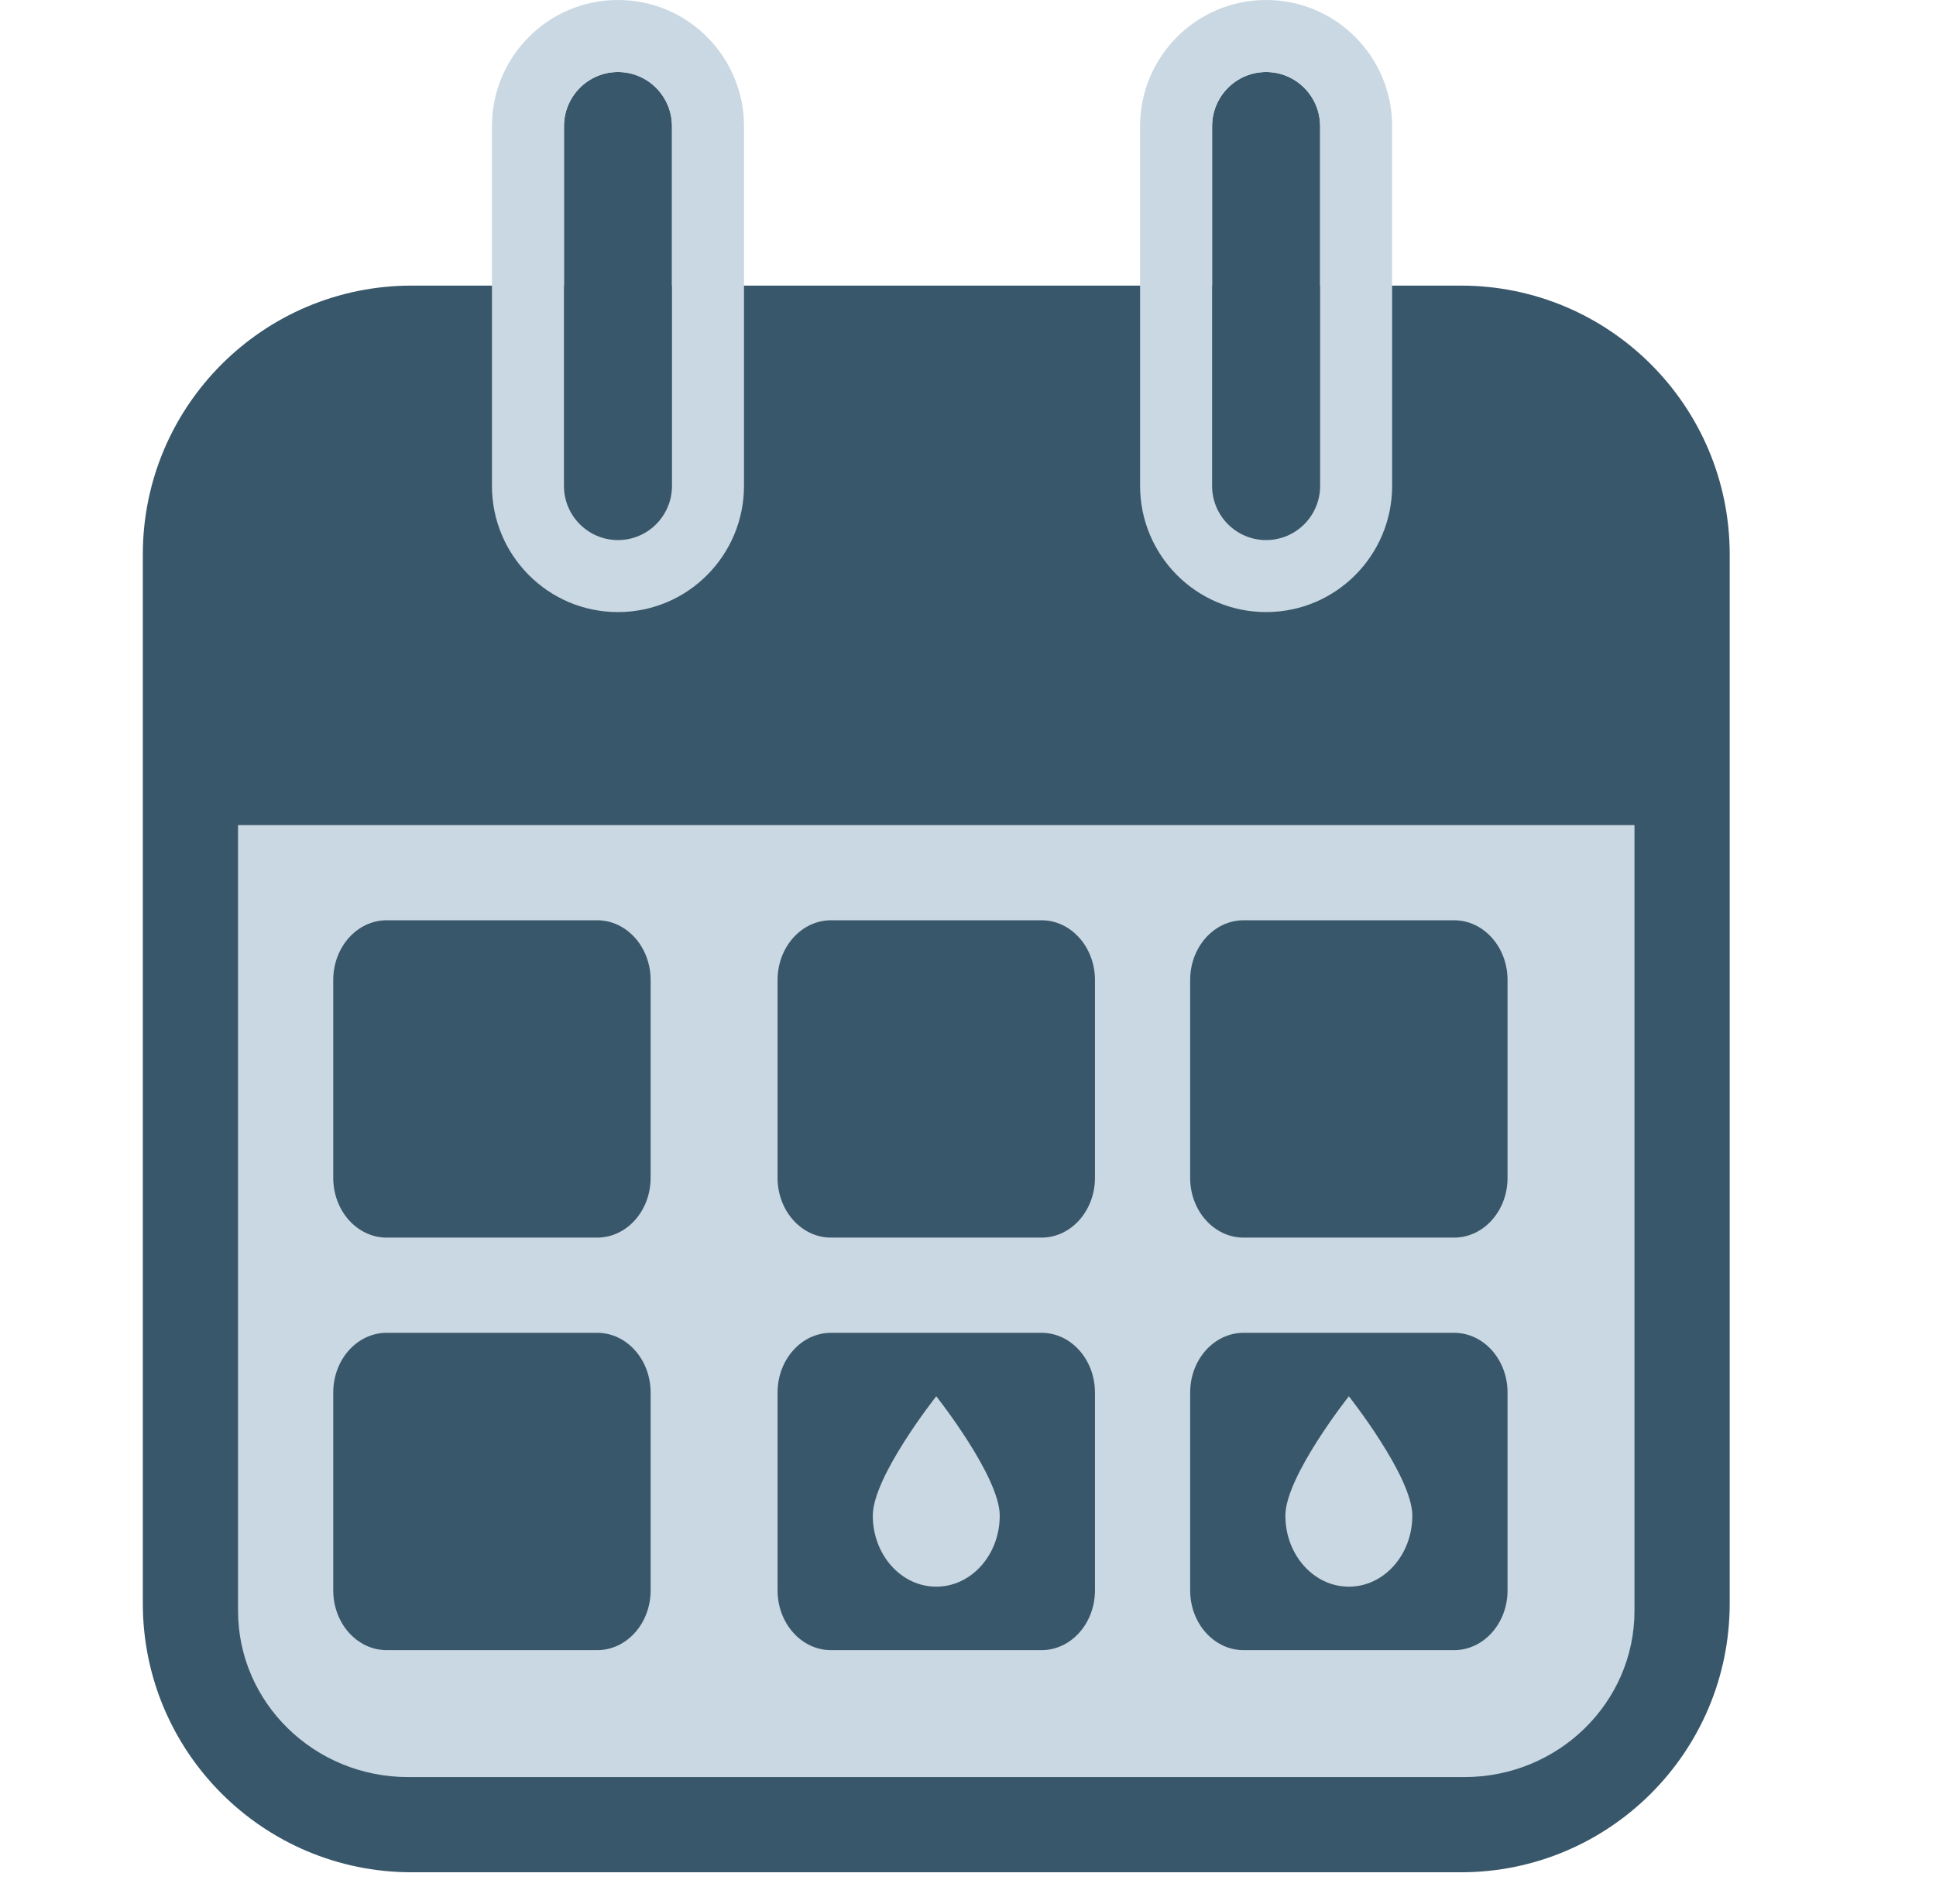 <?xml version="1.0" encoding="UTF-8"?> <svg xmlns="http://www.w3.org/2000/svg" width="61" height="60" viewBox="0 0 61 60" fill="none"><path d="M46.028 9H12.972C8.293 9 4.5 12.793 4.5 17.472V50.528C4.5 55.207 8.293 59 12.972 59H46.028C50.707 59 54.5 55.207 54.5 50.528V17.472C54.5 12.793 50.707 9 46.028 9Z" fill="#39576A"></path><path d="M7.5 26H51.5V50.759C51.5 53.653 49.1 56 46.142 56H12.858C9.9 56 7.5 53.653 7.5 50.759V26Z" fill="#C9D8E2"></path><path d="M41.595 3.979C41.595 3.034 40.833 2.269 39.893 2.269C38.953 2.269 38.191 3.034 38.191 3.979V15.309C38.191 16.254 38.953 17.019 39.893 17.019C40.833 17.019 41.595 16.254 41.595 15.309V3.979Z" fill="#39576A"></path><path d="M38.191 15.31C38.191 16.254 38.953 17.019 39.893 17.019C40.833 17.019 41.595 16.254 41.595 15.31V3.979C41.595 3.035 40.833 2.269 39.893 2.269C38.953 2.269 38.191 3.035 38.191 3.979V15.31ZM43.864 15.31C43.864 17.497 42.096 19.288 39.893 19.288C37.69 19.288 35.922 17.497 35.922 15.31V3.979C35.922 1.791 37.69 0 39.893 0C42.096 0 43.864 1.791 43.864 3.979V15.31Z" fill="#C9D8E2"></path><path d="M21.173 3.979C21.173 3.034 20.411 2.269 19.471 2.269C18.532 2.269 17.77 3.034 17.77 3.979V15.309C17.77 16.254 18.532 17.019 19.471 17.019C20.411 17.019 21.173 16.254 21.173 15.309V3.979Z" fill="#39576A"></path><path d="M17.769 15.31C17.769 16.254 18.531 17.019 19.471 17.019C20.411 17.019 21.173 16.254 21.173 15.31V3.979C21.173 3.035 20.411 2.269 19.471 2.269C18.531 2.269 17.769 3.035 17.769 3.979V15.31ZM23.442 15.31C23.442 17.497 21.674 19.288 19.471 19.288C17.268 19.288 15.5 17.497 15.5 15.31V3.979C15.5 1.791 17.268 0 19.471 0C21.674 0 23.442 1.791 23.442 3.979V15.31Z" fill="#C9D8E2"></path><path d="M18.816 29H12.184C11.254 29 10.5 29.843 10.5 30.883V37.117C10.5 38.157 11.254 39 12.184 39H18.816C19.746 39 20.5 38.157 20.5 37.117V30.883C20.5 29.843 19.746 29 18.816 29Z" fill="#39576A"></path><path d="M32.816 29H26.184C25.254 29 24.5 29.843 24.5 30.883V37.117C24.5 38.157 25.254 39 26.184 39H32.816C33.746 39 34.5 38.157 34.5 37.117V30.883C34.5 29.843 33.746 29 32.816 29Z" fill="#39576A"></path><path d="M45.816 29H39.184C38.254 29 37.5 29.843 37.5 30.883V37.117C37.5 38.157 38.254 39 39.184 39H45.816C46.746 39 47.5 38.157 47.5 37.117V30.883C47.5 29.843 46.746 29 45.816 29Z" fill="#39576A"></path><path d="M18.816 42H12.184C11.254 42 10.5 42.843 10.5 43.883V50.117C10.5 51.157 11.254 52 12.184 52H18.816C19.746 52 20.5 51.157 20.5 50.117V43.883C20.5 42.843 19.746 42 18.816 42Z" fill="#39576A"></path><path d="M45.816 42H39.184C38.254 42 37.5 42.843 37.5 43.883V50.117C37.5 51.157 38.254 52 39.184 52H45.816C46.746 52 47.5 51.157 47.5 50.117V43.883C47.5 42.843 46.746 42 45.816 42Z" fill="#39576A"></path><path d="M32.816 42H26.184C25.254 42 24.5 42.843 24.5 43.883V50.117C24.5 51.157 25.254 52 26.184 52H32.816C33.746 52 34.5 51.157 34.5 50.117V43.883C34.5 42.843 33.746 42 32.816 42Z" fill="#39576A"></path><path d="M44.5 47.761C44.5 48.998 43.605 50 42.5 50C41.395 50 40.5 48.998 40.5 47.761C40.5 46.525 42.5 44 42.5 44C42.5 44 44.5 46.525 44.5 47.761Z" fill="#C9D8E2"></path><path d="M31.5 47.761C31.5 48.998 30.605 50 29.5 50C28.395 50 27.5 48.998 27.5 47.761C27.5 46.525 29.5 44 29.5 44C29.5 44 31.5 46.525 31.5 47.761Z" fill="#C9D8E2"></path></svg> 